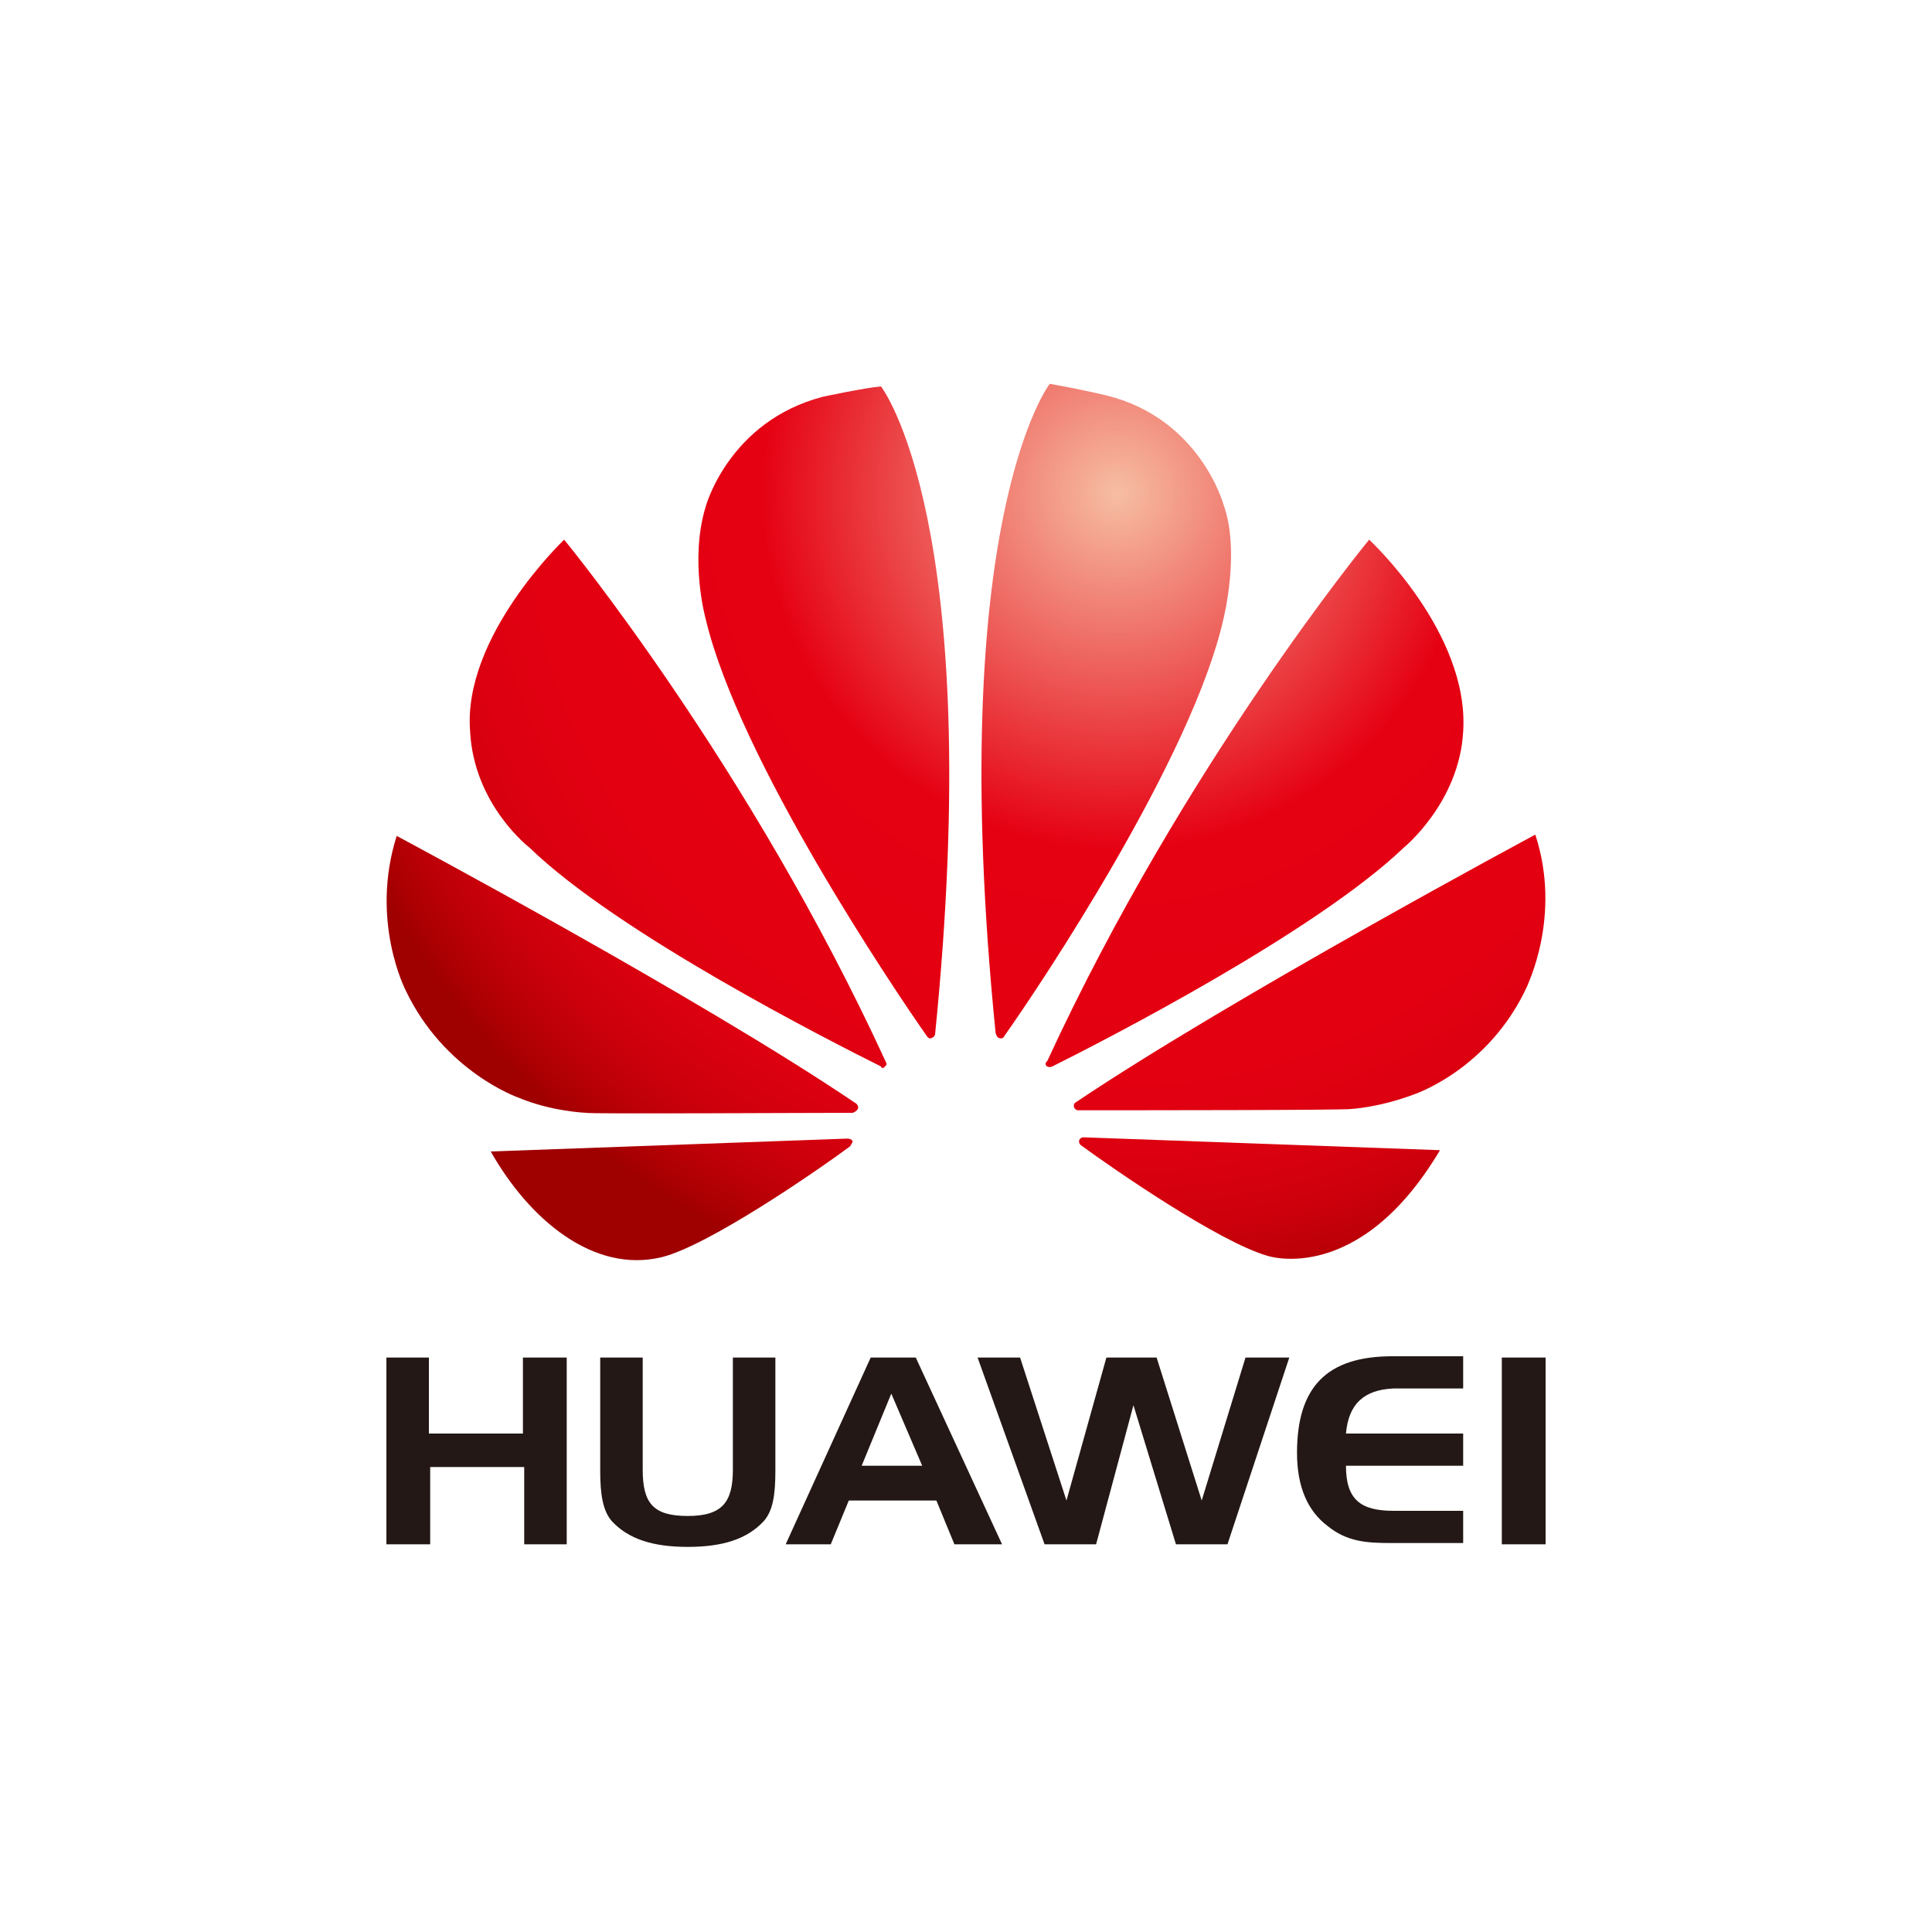 <?xml version="1.0" encoding="utf-8"?>
<!-- Generator: Adobe Illustrator 26.0.2, SVG Export Plug-In . SVG Version: 6.00 Build 0)  -->
<svg version="1.1" id="レイヤー_1" xmlns="http://www.w3.org/2000/svg" xmlns:xlink="http://www.w3.org/1999/xlink" x="0px"
	 y="0px" width="150px" height="150px" viewBox="0 0 150 150" style="enable-background:new 0 0 150 150;" xml:space="preserve">
<style type="text/css">
	.st0{fill:#231815;}
	.st1{fill:url(#SVGID_1_);}
	.st2{fill:url(#SVGID_00000072984416428381589040000010723259534880960654_);}
	.st3{fill:url(#SVGID_00000110455830418204331130000003244530716713602457_);}
	.st4{fill:url(#SVGID_00000114048146838329266320000000167092899425813384_);}
	.st5{fill:url(#SVGID_00000115482225057170344680000000662283139384378029_);}
	.st6{fill:url(#SVGID_00000088130925822803525410000013748297107493209236_);}
	.st7{fill:url(#SVGID_00000030479659291057137420000016473660448979047556_);}
	.st8{fill:url(#SVGID_00000159440903528182616990000008805301328776142001_);}
</style>
<g>
	<g>
		<g>
			<path class="st0" d="M33.3,111.3h7.3v-5.9H44v14.5h-3.3v-6h-7.3v6H30v-14.5h3.3V111.3z"/>
			<path class="st0" d="M49.9,114.1c0,2.6,0.8,3.6,3.5,3.6c2.7,0,3.5-1.1,3.5-3.6v-8.7h3.3v8.8c0,1.9-0.2,3.1-0.9,3.9
				c-1.3,1.4-3.2,2-5.9,2c-2.7,0-4.6-0.6-5.9-2c-0.7-0.8-0.9-2.1-0.9-3.9v-8.8h3.3V114.1z"/>
			<path class="st0" d="M71.1,105.4l6.7,14.5h-3.7l-1.4-3.4h-6.8l-1.4,3.4h-3.5l6.6-14.5H71.1z M66.9,113.8h4.7l-2.4-5.6L66.9,113.8
				z"/>
			<path class="st0" d="M79.2,105.4l3.6,11.1l3.1-11.1h3.9l3.5,11.1l3.4-11.1h3.4l-4.8,14.5h-4l-3.3-10.8l-2.9,10.8h-4l-5.2-14.5
				H79.2z"/>
			<path class="st0" d="M104.5,111.3h9.1v2.5h-9.1c0,2.6,1.1,3.5,3.7,3.5h5.4v2.5h-5.6c-1.9,0-3.4-0.1-4.9-1.3
				c-1.6-1.2-2.4-3.1-2.4-5.7c0-5.1,2.3-7.5,7.4-7.5h5.5v2.5h-5.4C105.9,107.9,104.7,109,104.5,111.3z"/>
			<path class="st0" d="M116.6,119.9v-14.5h3.4v14.5H116.6z"/>
		</g>
		<g>
			
				<radialGradient id="SVGID_1_" cx="87.047" cy="37.918" r="65.838" gradientTransform="matrix(0.986 0 0 0.986 0.913 0.914)" gradientUnits="userSpaceOnUse">
				<stop  offset="0" style="stop-color:#F6BEA3"/>
				<stop  offset="5.288187e-02" style="stop-color:#F4A691"/>
				<stop  offset="0.427" style="stop-color:#E50012"/>
				<stop  offset="0.686" style="stop-color:#E30011"/>
				<stop  offset="0.79" style="stop-color:#DC0010"/>
				<stop  offset="0.866" style="stop-color:#D0000D"/>
				<stop  offset="0.929" style="stop-color:#BE0008"/>
				<stop  offset="0.983" style="stop-color:#A80002"/>
				<stop  offset="1" style="stop-color:#9F0000"/>
			</radialGradient>
			<path class="st1" d="M68.7,82.8c0,0,0.2-0.1,0.1-0.3h0c-10.6-23.1-25-40.6-25-40.6s-7.9,7.5-7.3,14.9c0.3,5.7,4.6,9,4.6,9
				c6.9,6.7,23.5,15.1,27.3,17C68.4,82.9,68.6,83,68.7,82.8z"/>
			
				<radialGradient id="SVGID_00000047757512123818120720000016457881477401030293_" cx="87.047" cy="37.912" r="65.841" gradientTransform="matrix(0.986 0 0 0.986 0.913 0.914)" gradientUnits="userSpaceOnUse">
				<stop  offset="0" style="stop-color:#F6BEA3"/>
				<stop  offset="5.288187e-02" style="stop-color:#F4A691"/>
				<stop  offset="0.427" style="stop-color:#E50012"/>
				<stop  offset="0.686" style="stop-color:#E30011"/>
				<stop  offset="0.79" style="stop-color:#DC0010"/>
				<stop  offset="0.866" style="stop-color:#D0000D"/>
				<stop  offset="0.929" style="stop-color:#BE0008"/>
				<stop  offset="0.983" style="stop-color:#A80002"/>
				<stop  offset="1" style="stop-color:#9F0000"/>
			</radialGradient>
			<path style="fill:url(#SVGID_00000047757512123818120720000016457881477401030293_);" d="M66.2,88.6c-0.1-0.2-0.4-0.2-0.4-0.2v0
				l-27.7,1c3,5.3,8,9.5,13.3,8.2c3.6-0.9,11.9-6.6,14.6-8.6l0,0C66.2,88.7,66.2,88.6,66.2,88.6z"/>
			
				<radialGradient id="SVGID_00000048466776619028459980000010198408642549212800_" cx="87.046" cy="37.92" r="65.833" gradientTransform="matrix(0.986 0 0 0.986 0.913 0.914)" gradientUnits="userSpaceOnUse">
				<stop  offset="0" style="stop-color:#F6BEA3"/>
				<stop  offset="5.288187e-02" style="stop-color:#F4A691"/>
				<stop  offset="0.427" style="stop-color:#E50012"/>
				<stop  offset="0.686" style="stop-color:#E30011"/>
				<stop  offset="0.79" style="stop-color:#DC0010"/>
				<stop  offset="0.866" style="stop-color:#D0000D"/>
				<stop  offset="0.929" style="stop-color:#BE0008"/>
				<stop  offset="0.983" style="stop-color:#A80002"/>
				<stop  offset="1" style="stop-color:#9F0000"/>
			</radialGradient>
			<path style="fill:url(#SVGID_00000048466776619028459980000010198408642549212800_);" d="M66.6,86.1c0.1-0.2-0.1-0.4-0.1-0.4l0,0
				c-12.1-8.2-35.7-20.8-35.7-20.8c-2.1,6.6,0.7,12,0.7,12c3,6.3,8.7,8.3,8.7,8.3c2.6,1.1,5.3,1.2,5.3,1.2c0.4,0.1,16.4,0,20.7,0
				C66.5,86.3,66.6,86.1,66.6,86.1z"/>
			
				<radialGradient id="SVGID_00000149345314975084737770000000264896741587463070_" cx="87.044" cy="37.922" r="65.834" gradientTransform="matrix(0.986 0 0 0.986 0.913 0.914)" gradientUnits="userSpaceOnUse">
				<stop  offset="0" style="stop-color:#F6BEA3"/>
				<stop  offset="5.288187e-02" style="stop-color:#F4A691"/>
				<stop  offset="0.427" style="stop-color:#E50012"/>
				<stop  offset="0.686" style="stop-color:#E30011"/>
				<stop  offset="0.79" style="stop-color:#DC0010"/>
				<stop  offset="0.866" style="stop-color:#D0000D"/>
				<stop  offset="0.929" style="stop-color:#BE0008"/>
				<stop  offset="0.983" style="stop-color:#A80002"/>
				<stop  offset="1" style="stop-color:#9F0000"/>
			</radialGradient>
			<path style="fill:url(#SVGID_00000149345314975084737770000000264896741587463070_);" d="M68.4,30c-1.2,0.1-4.5,0.8-4.5,0.8
				c-7.3,1.9-9.1,8.5-9.1,8.5c-1.3,4.2,0,8.8,0,8.8C57.4,59,69.4,76.8,72,80.5c0.2,0.2,0.3,0.1,0.3,0.1c0.3-0.1,0.3-0.3,0.3-0.3l0,0
				C76.6,40.5,68.4,30,68.4,30z"/>
			
				<radialGradient id="SVGID_00000028311504961079558820000011428674620482637980_" cx="87.06" cy="37.922" r="65.908" gradientTransform="matrix(0.986 0 0 0.986 0.913 0.914)" gradientUnits="userSpaceOnUse">
				<stop  offset="0" style="stop-color:#F6BEA3"/>
				<stop  offset="5.288187e-02" style="stop-color:#F4A691"/>
				<stop  offset="0.427" style="stop-color:#E50012"/>
				<stop  offset="0.686" style="stop-color:#E30011"/>
				<stop  offset="0.79" style="stop-color:#DC0010"/>
				<stop  offset="0.866" style="stop-color:#D0000D"/>
				<stop  offset="0.929" style="stop-color:#BE0008"/>
				<stop  offset="0.983" style="stop-color:#A80002"/>
				<stop  offset="1" style="stop-color:#9F0000"/>
			</radialGradient>
			<path style="fill:url(#SVGID_00000028311504961079558820000011428674620482637980_);" d="M77.6,80.6c0.3,0.1,0.4-0.2,0.4-0.2l0,0
				c2.7-3.8,14.6-21.6,17-32.4c0,0,1.3-5.2,0-8.8c0,0-1.8-6.7-9.1-8.5c0,0-2.1-0.5-4.4-0.9c0,0-8.2,10.6-4.2,50.4h0
				C77.4,80.6,77.6,80.6,77.6,80.6z"/>
			
				<radialGradient id="SVGID_00000030482270737994159530000009653961194780335287_" cx="87.059" cy="37.924" r="65.902" gradientTransform="matrix(0.986 0 0 0.986 0.913 0.914)" gradientUnits="userSpaceOnUse">
				<stop  offset="0" style="stop-color:#F6BEA3"/>
				<stop  offset="5.288187e-02" style="stop-color:#F4A691"/>
				<stop  offset="0.427" style="stop-color:#E50012"/>
				<stop  offset="0.686" style="stop-color:#E30011"/>
				<stop  offset="0.79" style="stop-color:#DC0010"/>
				<stop  offset="0.866" style="stop-color:#D0000D"/>
				<stop  offset="0.929" style="stop-color:#BE0008"/>
				<stop  offset="0.983" style="stop-color:#A80002"/>
				<stop  offset="1" style="stop-color:#9F0000"/>
			</radialGradient>
			<path style="fill:url(#SVGID_00000030482270737994159530000009653961194780335287_);" d="M84.1,88.3c0,0-0.2,0-0.3,0.2
				c0,0-0.1,0.2,0.1,0.4l0,0c2.6,1.9,10.7,7.5,14.5,8.6c0,0,7.1,2.4,13.4-8.2L84.1,88.3L84.1,88.3z"/>
			
				<radialGradient id="SVGID_00000045620611697695638570000017606622683847222419_" cx="87.059" cy="37.926" r="65.9" gradientTransform="matrix(0.986 0 0 0.986 0.913 0.914)" gradientUnits="userSpaceOnUse">
				<stop  offset="0" style="stop-color:#F6BEA3"/>
				<stop  offset="5.288187e-02" style="stop-color:#F4A691"/>
				<stop  offset="0.427" style="stop-color:#E50012"/>
				<stop  offset="0.686" style="stop-color:#E30011"/>
				<stop  offset="0.79" style="stop-color:#DC0010"/>
				<stop  offset="0.866" style="stop-color:#D0000D"/>
				<stop  offset="0.929" style="stop-color:#BE0008"/>
				<stop  offset="0.983" style="stop-color:#A80002"/>
				<stop  offset="1" style="stop-color:#9F0000"/>
			</radialGradient>
			<path style="fill:url(#SVGID_00000045620611697695638570000017606622683847222419_);" d="M119.2,64.8c0,0-23.5,12.6-35.7,20.8
				l0,0c0,0-0.2,0.1-0.1,0.4c0,0,0.1,0.2,0.3,0.2v0c4.3,0,20.8,0,21.2-0.1c0,0,2.1-0.1,4.8-1.1c0,0,5.9-1.9,8.9-8.5
				C118.5,76.6,121.3,71.2,119.2,64.8z"/>
			
				<radialGradient id="SVGID_00000140717347851264200310000010934338649021857681_" cx="87.059" cy="37.925" r="65.902" gradientTransform="matrix(0.986 0 0 0.986 0.913 0.914)" gradientUnits="userSpaceOnUse">
				<stop  offset="0" style="stop-color:#F6BEA3"/>
				<stop  offset="5.288187e-02" style="stop-color:#F4A691"/>
				<stop  offset="0.427" style="stop-color:#E50012"/>
				<stop  offset="0.686" style="stop-color:#E30011"/>
				<stop  offset="0.79" style="stop-color:#DC0010"/>
				<stop  offset="0.866" style="stop-color:#D0000D"/>
				<stop  offset="0.929" style="stop-color:#BE0008"/>
				<stop  offset="0.983" style="stop-color:#A80002"/>
				<stop  offset="1" style="stop-color:#9F0000"/>
			</radialGradient>
			<path style="fill:url(#SVGID_00000140717347851264200310000010934338649021857681_);" d="M81.3,82.8c0,0,0.2,0.1,0.4,0v0
				c4-2,20.4-10.4,27.3-17c0,0,4.3-3.5,4.6-9c0.5-7.7-7.3-14.9-7.3-14.9s-14.4,17.5-25,40.5l0,0C81.2,82.4,81.1,82.7,81.3,82.8z"/>
		</g>
	</g>
</g>
<g>
</g>
<g>
</g>
<g>
</g>
<g>
</g>
<g>
</g>
<g>
</g>
</svg>
